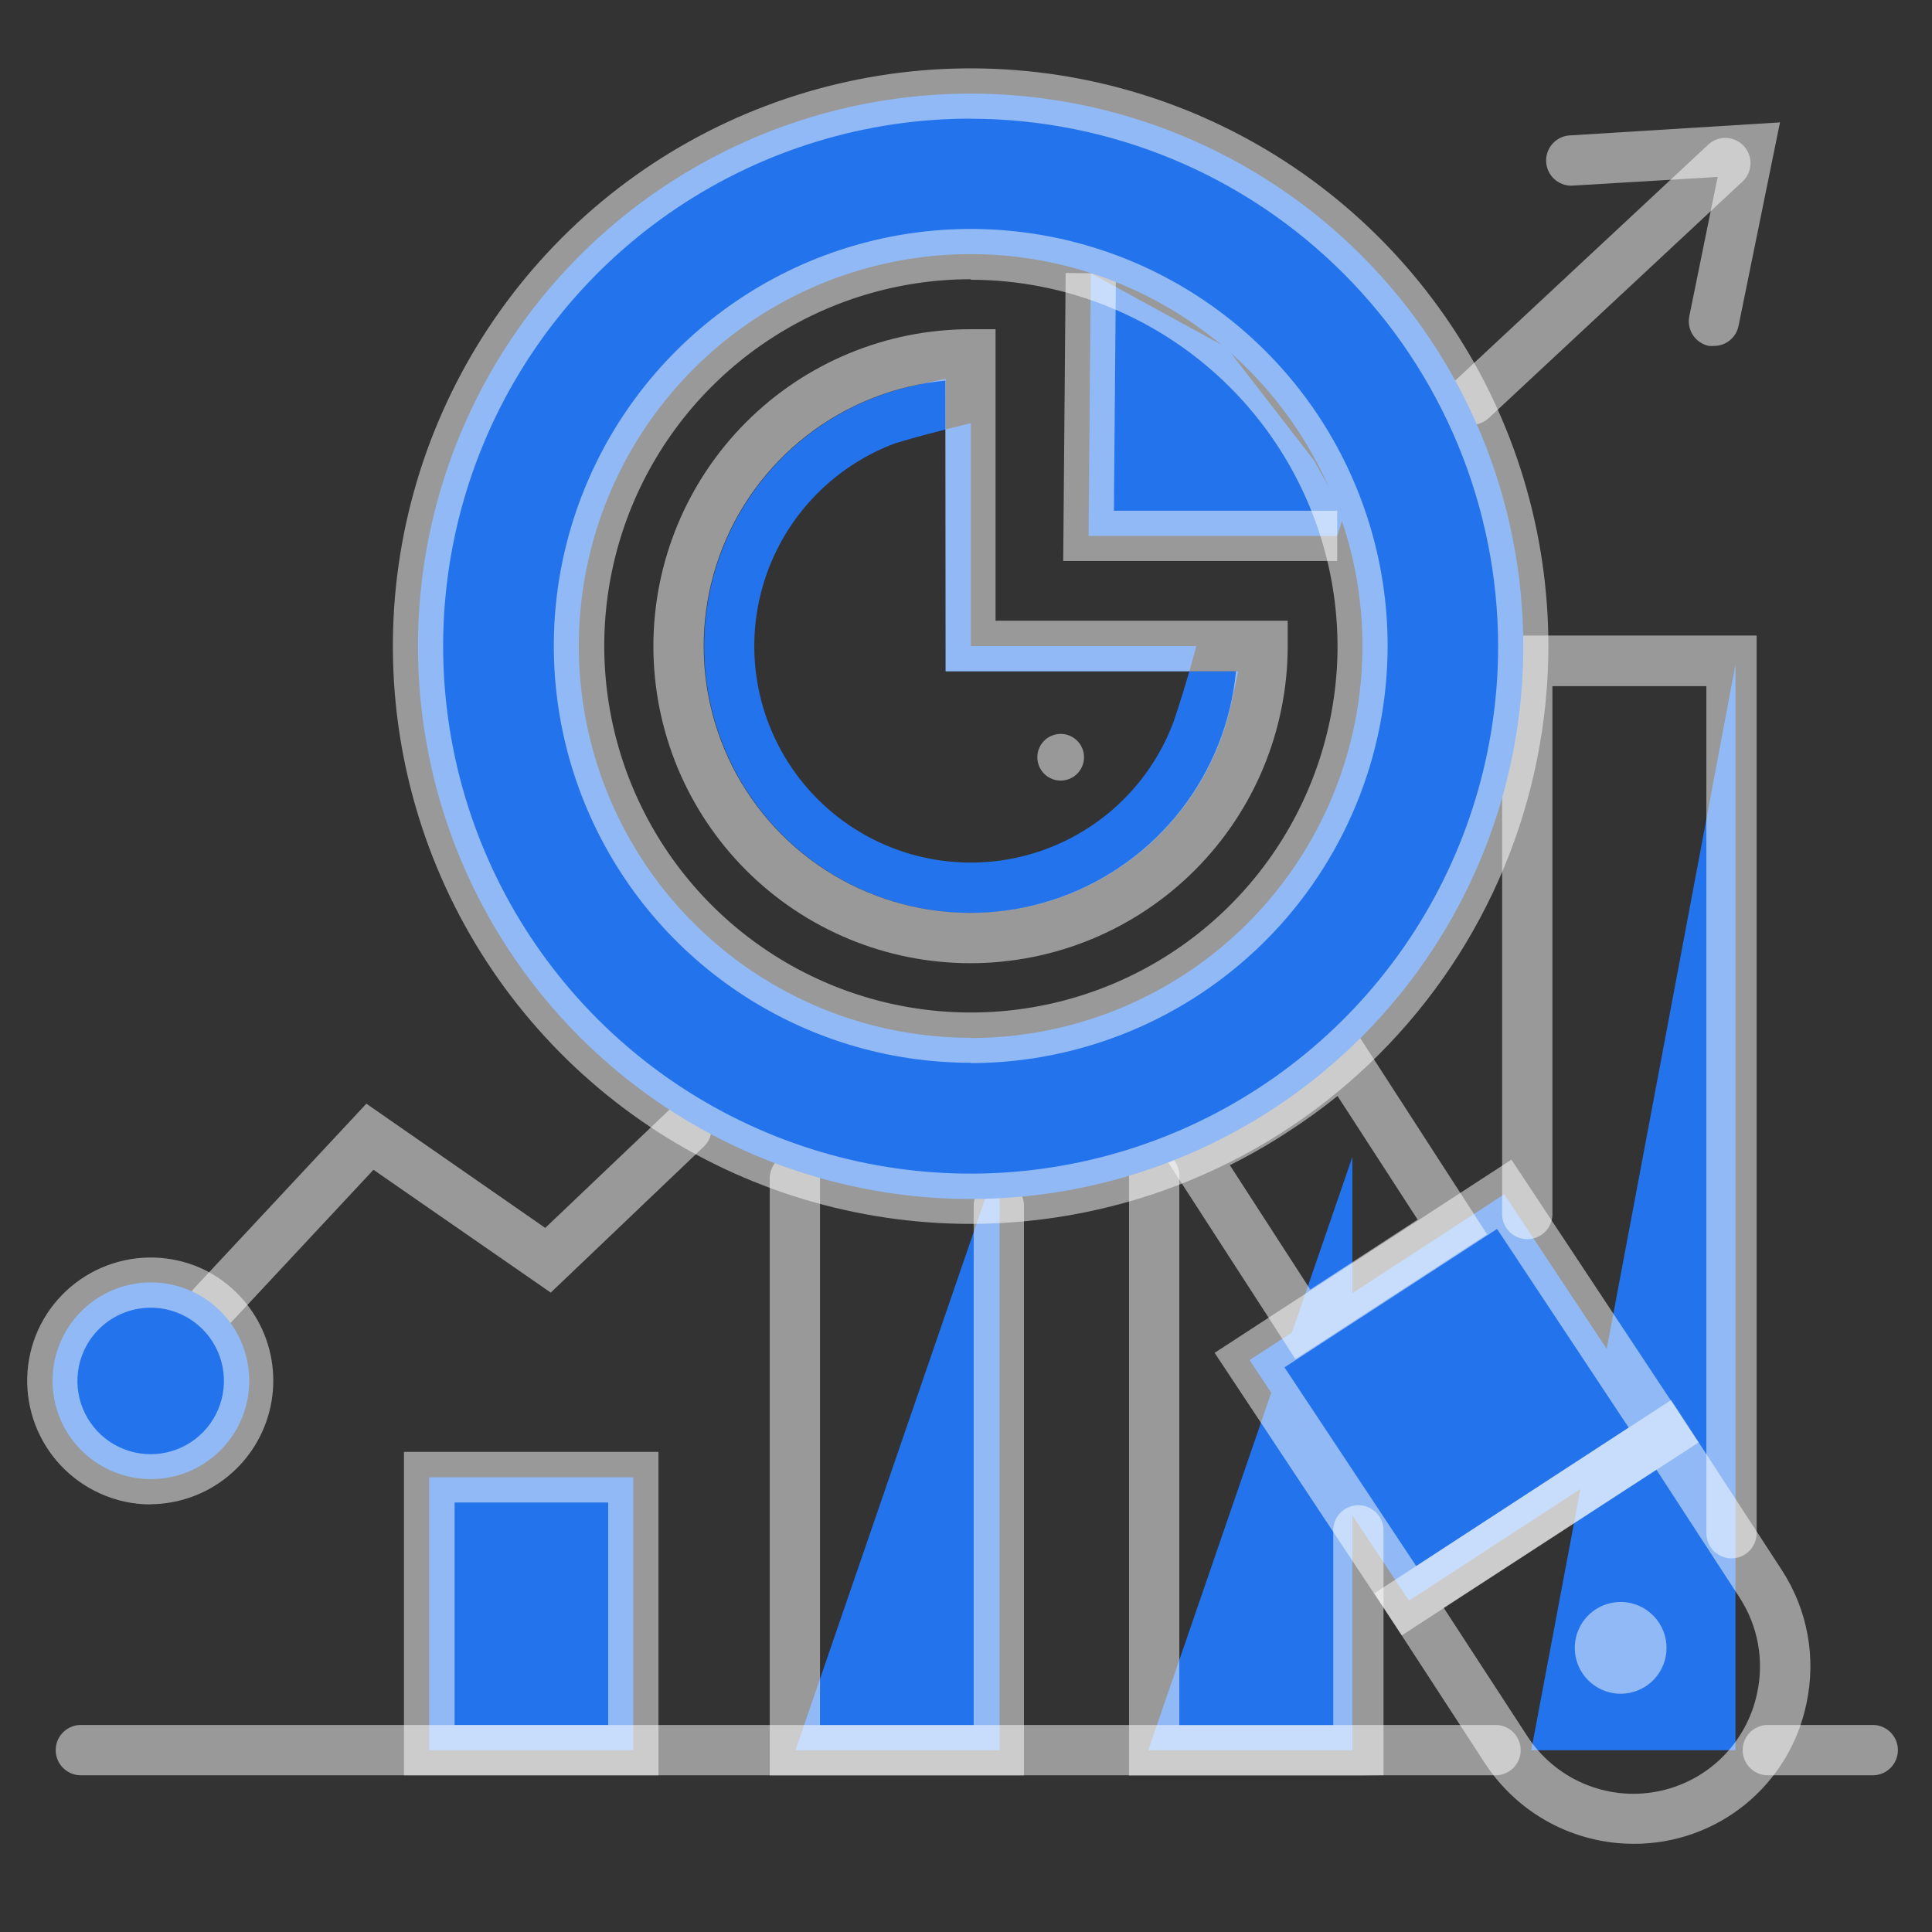 <svg width="221" height="221" viewBox="0 0 221 221" fill="none" xmlns="http://www.w3.org/2000/svg">
<rect x="0" y="0" width="221" height="221" fill="#333333" stroke="none"/>
<g clip-path="url(#clip0_5_4646)">
<path d="M90.99 200.21H114.34V132.33L90.99 200.21Z" fill="#2273EC"/>
<path d="M131.35 200.21H154.7V132.33L131.35 200.21Z" fill="#2273EC"/>
<path d="M175.16 200.21H198.52V76L175.16 200.21Z" fill="#2273EC"/>
<path d="M190.3 164.13L161.17 183.1L142.94 155.58L172.07 136.61L190.3 164.13Z" fill="#2273EC"/>
<path d="M124.78 31.26L140.31 39.76L150.31 52.67L153.76 58.85L152.96 61.3H124.52L124.78 31.26Z" fill="#2273EC"/>
<path d="M111.05 73.91V48.4L108.17 49.12V76.79H136.05C136.32 75.79 136.6 74.88 136.85 73.91H111.05ZM136.05 76.79C135.15 79.91 134.25 82.54 134.25 82.54C132.804 86.429 130.404 89.892 127.27 92.611C124.136 95.33 120.37 97.218 116.316 98.102C112.262 98.986 108.051 98.836 104.07 97.668C100.089 96.499 96.465 94.349 93.532 91.415C90.599 88.481 88.45 84.857 87.282 80.875C86.115 76.894 85.968 72.683 86.852 68.629C87.737 64.576 89.626 60.809 92.347 57.677C95.067 54.544 98.531 52.145 102.42 50.7C102.42 50.7 104.74 49.99 108.17 49.12V43.32L104.7 44.08C99.33 45.224 94.368 47.795 90.337 51.524C86.307 55.253 83.357 60 81.799 65.265C80.242 70.531 80.134 76.118 81.487 81.44C82.84 86.761 85.604 91.619 89.488 95.5C93.372 99.382 98.231 102.143 103.553 103.493C108.875 104.844 114.463 104.733 119.727 103.172C124.992 101.612 129.737 98.659 133.464 94.627C137.19 90.594 139.759 85.631 140.9 80.26L141.64 76.79H136.05Z" fill="#2273EC"/>
<path d="M168.34 48.59C167.946 48.593 167.556 48.514 167.194 48.357C166.832 48.2 166.507 47.97 166.24 47.68C165.719 47.122 165.441 46.38 165.467 45.616C165.494 44.853 165.822 44.131 166.38 43.61L195.43 16.52C195.991 16.013 196.728 15.747 197.483 15.78C198.238 15.812 198.951 16.139 199.466 16.692C199.982 17.244 200.26 17.977 200.24 18.733C200.22 19.488 199.904 20.206 199.36 20.73L170.3 47.82C169.77 48.319 169.068 48.594 168.34 48.59Z" fill="white" fill-opacity="0.5"/>
<path d="M24.36 152.14C23.8 152.141 23.253 151.978 22.784 151.671C22.316 151.364 21.948 150.928 21.724 150.414C21.501 149.901 21.433 149.334 21.528 148.782C21.623 148.23 21.878 147.719 22.26 147.31L41.91 126.25L62.37 140.46L76.51 127C77.062 126.469 77.801 126.18 78.567 126.195C79.332 126.21 80.059 126.528 80.59 127.08C81.12 127.632 81.41 128.371 81.395 129.136C81.38 129.902 81.062 130.629 80.51 131.16L63 147.86L42.72 133.81L26.47 151.23C26.198 151.517 25.871 151.746 25.509 151.902C25.146 152.058 24.755 152.139 24.36 152.14Z" fill="white" fill-opacity="0.5"/>
<path d="M7 153.33C6.088 155.359 5.798 157.612 6.166 159.806C6.534 161.999 7.544 164.035 9.069 165.654C10.593 167.274 12.564 168.405 14.731 168.905C16.899 169.405 19.166 169.252 21.246 168.464C23.326 167.676 25.125 166.289 26.418 164.479C27.71 162.668 28.436 160.515 28.505 158.292C28.574 156.069 27.983 153.875 26.805 151.988C25.628 150.101 23.917 148.605 21.89 147.69C20.542 147.081 19.088 146.745 17.61 146.699C16.131 146.653 14.659 146.899 13.276 147.423C11.893 147.947 10.627 148.738 9.55 149.752C8.473 150.765 7.606 151.981 7 153.33Z" fill="#2273EC"/>
<path d="M17.23 172.09C15.229 172.09 13.251 171.66 11.43 170.83C8.017 169.289 5.354 166.456 4.027 162.954C2.699 159.452 2.816 155.567 4.35 152.15C5.895 148.748 8.723 146.095 12.216 144.768C15.71 143.442 19.586 143.551 23 145.07C25.93 146.41 28.315 148.709 29.76 151.589C31.205 154.469 31.623 157.755 30.945 160.905C30.267 164.055 28.534 166.878 26.033 168.909C23.532 170.939 20.412 172.055 17.19 172.07L17.23 172.09ZM9.6 154.51C8.916 156.021 8.697 157.701 8.968 159.337C9.24 160.973 9.991 162.491 11.126 163.7C12.261 164.909 13.729 165.754 15.345 166.128C16.96 166.502 18.651 166.388 20.202 165.801C21.753 165.214 23.094 164.18 24.057 162.83C25.02 161.48 25.561 159.875 25.611 158.217C25.661 156.56 25.219 154.925 24.339 153.519C23.459 152.113 22.183 151 20.67 150.32C18.646 149.413 16.345 149.345 14.27 150.13C12.196 150.916 10.517 152.49 9.6 154.51Z" fill="white" fill-opacity="0.5"/>
<path d="M117.13 203.09H88.05V134.64C88.093 133.907 88.415 133.218 88.95 132.714C89.484 132.21 90.191 131.93 90.925 131.93C91.659 131.93 92.366 132.21 92.901 132.714C93.435 133.218 93.757 133.907 93.8 134.64V197.34H111.38V138.12C111.357 137.728 111.414 137.336 111.548 136.967C111.682 136.598 111.89 136.26 112.159 135.975C112.429 135.689 112.753 135.462 113.114 135.306C113.474 135.151 113.863 135.07 114.255 135.07C114.648 135.07 115.036 135.151 115.396 135.306C115.757 135.462 116.081 135.689 116.351 135.975C116.62 136.26 116.828 136.598 116.962 136.967C117.096 137.336 117.153 137.728 117.13 138.12V203.09Z" fill="white" fill-opacity="0.5"/>
<path d="M72.44 168.99H49.09V200.2H72.44V168.99Z" fill="#2273EC"/>
<path d="M75.32 203.08H46.21V166.08H75.32V203.08ZM52 197.33H69.57V171.87H52V197.33Z" fill="white" fill-opacity="0.5"/>
<path d="M155.39 203.1H129.15V134.65C129.127 134.258 129.184 133.866 129.318 133.497C129.452 133.128 129.66 132.791 129.929 132.505C130.199 132.219 130.523 131.992 130.884 131.836C131.244 131.681 131.633 131.601 132.025 131.601C132.418 131.601 132.806 131.681 133.166 131.836C133.527 131.992 133.851 132.219 134.121 132.505C134.39 132.791 134.598 133.128 134.732 133.497C134.866 133.866 134.923 134.258 134.9 134.65V197.35H152.51V174.89C152.553 174.157 152.875 173.468 153.409 172.964C153.944 172.46 154.651 172.18 155.385 172.18C156.119 172.18 156.826 172.46 157.361 172.964C157.895 173.468 158.217 174.157 158.26 174.89V203.07L155.39 203.1Z" fill="white" fill-opacity="0.5"/>
<path d="M198.07 178.26C197.306 178.26 196.574 177.957 196.033 177.417C195.493 176.877 195.19 176.144 195.19 175.38V78.49H177.58V138.7C177.603 139.092 177.546 139.484 177.412 139.853C177.278 140.222 177.07 140.56 176.801 140.845C176.531 141.131 176.207 141.359 175.846 141.514C175.486 141.67 175.097 141.75 174.705 141.75C174.312 141.75 173.924 141.67 173.564 141.514C173.203 141.359 172.879 141.131 172.609 140.845C172.34 140.56 172.132 140.222 171.998 139.853C171.864 139.484 171.807 139.092 171.83 138.7V72.7H200.94V175.38C200.94 176.142 200.638 176.873 200.1 177.413C199.562 177.953 198.832 178.258 198.07 178.26Z" fill="white" fill-opacity="0.5"/>
<path d="M214.39 203.07H202.39C201.998 203.093 201.606 203.036 201.237 202.902C200.868 202.768 200.53 202.56 200.245 202.291C199.959 202.021 199.732 201.697 199.576 201.336C199.421 200.976 199.34 200.587 199.34 200.195C199.34 199.802 199.421 199.414 199.576 199.054C199.732 198.693 199.959 198.369 200.245 198.099C200.53 197.83 200.868 197.622 201.237 197.488C201.606 197.354 201.998 197.297 202.39 197.32H214.39C215.123 197.363 215.812 197.685 216.316 198.219C216.82 198.754 217.1 199.46 217.1 200.195C217.1 200.929 216.82 201.636 216.316 202.171C215.812 202.705 215.123 203.027 214.39 203.07Z" fill="white" fill-opacity="0.5"/>
<path d="M170.9 203.07H9.42C9.028 203.093 8.636 203.036 8.267 202.902C7.898 202.768 7.56 202.56 7.275 202.291C6.989 202.021 6.762 201.697 6.606 201.336C6.451 200.976 6.37 200.587 6.37 200.195C6.37 199.802 6.451 199.414 6.606 199.054C6.762 198.693 6.989 198.369 7.275 198.099C7.56 197.83 7.898 197.622 8.267 197.488C8.636 197.354 9.028 197.297 9.42 197.32H170.9C171.292 197.297 171.684 197.354 172.053 197.488C172.422 197.622 172.76 197.83 173.045 198.099C173.331 198.369 173.558 198.693 173.714 199.054C173.869 199.414 173.95 199.802 173.95 200.195C173.95 200.587 173.869 200.976 173.714 201.336C173.558 201.697 173.331 202.021 173.045 202.291C172.76 202.56 172.422 202.768 172.053 202.902C171.684 203.036 171.292 203.093 170.9 203.07Z" fill="white" fill-opacity="0.5"/>
<path d="M196.06 39.57C195.867 39.584 195.673 39.584 195.48 39.57C194.732 39.416 194.076 38.971 193.656 38.334C193.236 37.696 193.086 36.918 193.24 36.17L196.48 20.24L179.75 21.24C179.015 21.243 178.306 20.964 177.769 20.461C177.233 19.959 176.909 19.269 176.864 18.535C176.819 17.801 177.057 17.078 177.529 16.514C178 15.949 178.67 15.586 179.4 15.5L203.61 14L198.87 37.28C198.738 37.928 198.386 38.51 197.874 38.927C197.362 39.344 196.721 39.572 196.06 39.57Z" fill="white" fill-opacity="0.5"/>
<path d="M111 110.18C101.383 110.18 92.16 106.36 85.36 99.56C78.56 92.76 74.74 83.537 74.74 73.92C74.74 64.303 78.56 55.081 85.36 48.281C92.16 41.48 101.383 37.66 111 37.66H113.88V71H147.3V73.88C147.3 83.507 143.476 92.741 136.668 99.548C129.86 106.356 120.627 110.18 111 110.18ZM108.13 43.54C102.367 44.086 96.877 46.26 92.303 49.809C87.729 53.358 84.259 58.135 82.299 63.582C80.338 69.029 79.968 74.921 81.231 80.571C82.494 86.221 85.338 91.394 89.432 95.488C93.526 99.582 98.699 102.426 104.349 103.689C109.999 104.952 115.891 104.582 121.339 102.621C126.786 100.661 131.563 97.191 135.111 92.617C138.66 88.043 140.834 82.554 141.38 76.79H108.17L108.13 43.54Z" fill="white" fill-opacity="0.5"/>
<path d="M152.96 64.17H121.62L121.9 31.23L127.65 31.28L127.42 58.42H152.96V64.17Z" fill="white" fill-opacity="0.5"/>
<path d="M121.33 89.29C122.805 89.29 124 88.095 124 86.62C124 85.146 122.805 83.95 121.33 83.95C119.855 83.95 118.66 85.146 118.66 86.62C118.66 88.095 119.855 89.29 121.33 89.29Z" fill="white" fill-opacity="0.5"/>
<path d="M186.89 210.91C183.518 210.914 180.197 210.077 177.229 208.476C174.261 206.875 171.739 204.56 169.89 201.74L157.21 182.26L191.16 160.15L203.84 179.63C205.286 181.857 206.278 184.349 206.759 186.961C207.239 189.572 207.199 192.254 206.64 194.85C205.71 199.393 203.237 203.474 199.641 206.401C196.045 209.328 191.547 210.921 186.91 210.91H186.89ZM165.14 183.91L174.69 198.57C176.246 200.982 178.485 202.875 181.121 204.011C183.757 205.146 186.671 205.471 189.493 204.944C192.314 204.418 194.915 203.063 196.964 201.054C199.013 199.044 200.418 196.47 201 193.66C201.401 191.801 201.431 189.881 201.088 188.01C200.745 186.14 200.035 184.355 199 182.76L189.47 168.11L165.14 183.91Z" fill="white" fill-opacity="0.5"/>
<path d="M160.35 187.07L138.94 154.75L172.89 132.65L194.3 165L160.35 187.07ZM146.93 156.41L162 179.14L186.3 163.3L171.25 140.58L146.93 156.41Z" fill="white" fill-opacity="0.5"/>
<path d="M148.18 155.47L132.18 130.73L135.34 129.4C138.45 128.076 141.435 126.477 144.26 124.62C146.895 122.936 149.381 121.029 151.69 118.92L154.2 116.59L170.11 141.2L148.18 155.47ZM140.68 133.28L149.88 147.51L162.16 139.51L153 125.37C151.196 126.825 149.317 128.183 147.37 129.44C145.218 130.852 142.984 132.134 140.68 133.28Z" fill="white" fill-opacity="0.5"/>
<path d="M186.52 183.37C185.505 183.146 184.446 183.228 183.478 183.606C182.509 183.984 181.675 184.642 181.08 185.494C180.486 186.347 180.158 187.357 180.138 188.397C180.119 189.436 180.408 190.458 180.97 191.333C181.531 192.208 182.34 192.896 183.293 193.311C184.247 193.726 185.302 193.848 186.325 193.662C187.348 193.477 188.292 192.992 189.039 192.268C189.786 191.545 190.301 190.617 190.52 189.6C190.809 188.244 190.551 186.829 189.802 185.662C189.053 184.496 187.873 183.672 186.52 183.37Z" fill="white" fill-opacity="0.5"/>
<path d="M111.05 10.71C98.544 10.706 86.319 14.411 75.919 21.356C65.52 28.301 57.414 38.175 52.626 49.727C47.839 61.28 46.585 73.993 49.024 86.259C51.462 98.524 57.484 109.791 66.327 118.633C75.169 127.476 86.436 133.497 98.701 135.936C110.967 138.375 123.68 137.121 135.232 132.334C146.785 127.546 156.659 119.44 163.604 109.041C170.549 98.641 174.254 86.415 174.25 73.91C174.247 57.149 167.588 41.075 155.736 29.224C143.884 17.372 127.811 10.713 111.05 10.71ZM111.05 118.71C102.185 118.714 93.518 116.089 86.145 111.167C78.772 106.245 73.024 99.247 69.628 91.058C66.233 82.869 65.342 73.857 67.068 65.162C68.794 56.467 73.06 48.479 79.327 42.208C85.593 35.938 93.578 31.666 102.273 29.934C110.967 28.202 119.979 29.087 128.17 32.477C136.361 35.867 143.363 41.61 148.29 48.98C153.217 56.35 155.848 65.015 155.85 73.88C155.855 85.769 151.139 97.173 142.738 105.585C134.337 113.998 122.939 118.729 111.05 118.74V118.71Z" fill="#2273EC"/>
<path d="M111.05 140C97.978 140.004 85.199 136.131 74.328 128.872C63.457 121.613 54.983 111.293 49.977 99.218C44.972 87.142 43.66 73.853 46.207 61.032C48.754 48.211 55.046 36.433 64.287 27.188C73.528 17.942 85.303 11.645 98.123 9.092C110.943 6.54 124.232 7.846 136.31 12.846C148.388 17.846 158.711 26.315 165.976 37.183C173.24 48.05 177.118 60.828 177.12 73.9C177.099 91.419 170.132 108.215 157.747 120.606C145.362 132.996 128.569 139.971 111.05 140ZM111.05 13.57C99.115 13.566 87.446 17.102 77.52 23.73C67.595 30.358 59.858 39.781 55.288 50.807C50.718 61.833 49.521 73.967 51.848 85.673C54.175 97.379 59.921 108.133 68.36 116.573C76.799 125.013 87.551 130.761 99.257 133.09C110.963 135.419 123.097 134.224 134.123 129.656C145.15 125.088 154.574 117.352 161.204 107.428C167.834 97.503 171.372 85.835 171.37 73.9C171.344 57.91 164.98 42.583 153.673 31.276C142.367 19.97 127.04 13.606 111.05 13.58V13.57ZM111.05 121.57C101.618 121.572 92.397 118.777 84.553 113.538C76.71 108.3 70.595 100.853 66.984 92.139C63.373 83.426 62.426 73.837 64.264 64.586C66.103 55.334 70.643 46.836 77.311 40.165C83.979 33.494 92.476 28.95 101.726 27.108C110.977 25.266 120.566 26.209 129.281 29.816C137.996 33.424 145.445 39.535 150.687 47.376C155.929 55.218 158.728 64.438 158.73 73.87C158.725 86.519 153.701 98.65 144.763 107.6C135.824 116.55 123.699 121.589 111.05 121.61V121.57ZM111.05 31.94C102.757 31.942 94.65 34.403 87.755 39.011C80.86 43.619 75.486 50.168 72.312 57.83C69.139 65.492 68.308 73.923 69.925 82.057C71.542 90.191 75.534 97.663 81.397 103.529C87.26 109.394 94.73 113.39 102.863 115.011C110.996 116.632 119.428 115.805 127.091 112.635C134.755 109.465 141.306 104.094 145.918 97.201C150.53 90.308 152.994 82.203 153 73.91C152.976 62.795 148.548 52.143 140.684 44.287C132.821 36.431 122.165 32.013 111.05 32V31.94Z" fill="white" fill-opacity="0.5"/>
</g>
<defs>
<clipPath id="clip0_5_4646">
<rect width="220.8" height="220.8" fill="white"/>
</clipPath>
</defs>
</svg>
